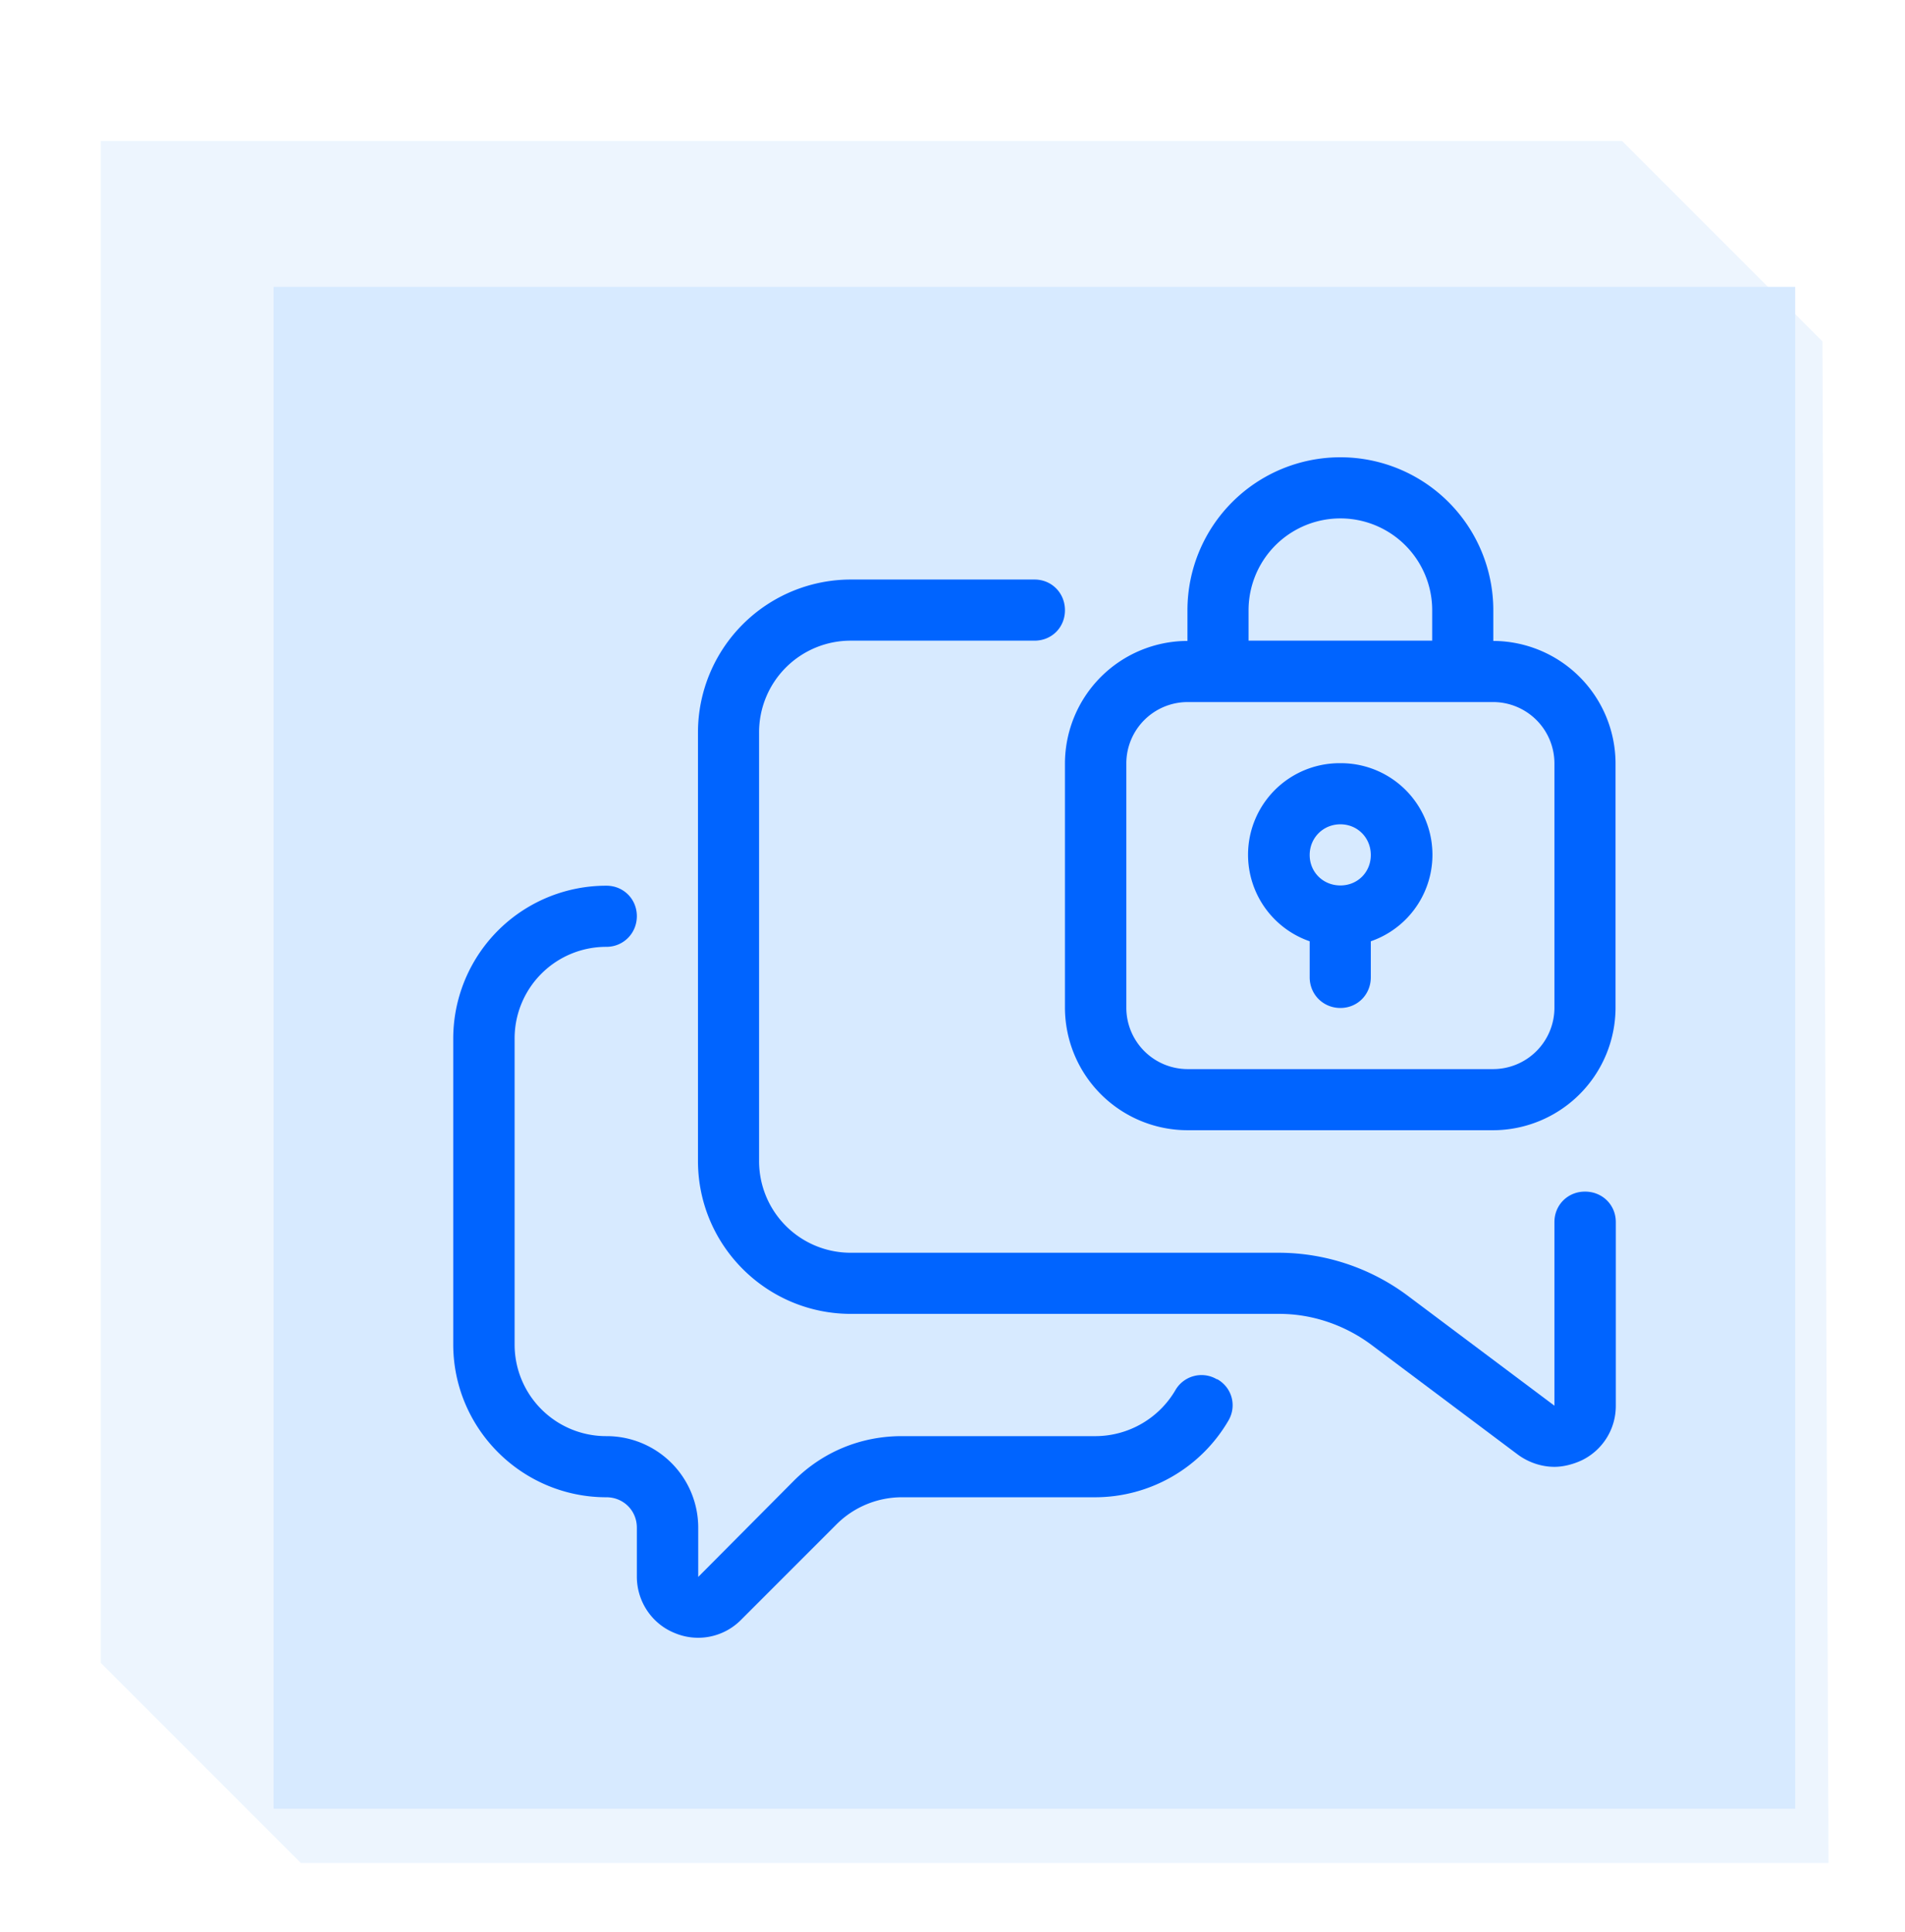 <?xml version="1.0" encoding="UTF-8"?> <svg xmlns="http://www.w3.org/2000/svg" width="72" height="73" viewBox="0 0 72 73" fill="none"><g clip-path="url(#a)"><rect width="72" height="72" transform="translate(0 .49)" fill="#fff"></rect><g filter="url(#b)"><path d="M2.78 3.27h57.5l7.57 7.57.23 57.5H10.34l-7.56-7.56V3.27Z" fill="#EDF5FE"></path></g><rect x="10.34" y="10.84" width="57.51" height="57.51" fill="#D7EAFF"></rect><path d="M59.9 45.03c-.64 0-1.15.5-1.15 1.15v6.94l-5.55-4.16a8.17 8.17 0 0 0-4.85-1.62H32.16a3.46 3.46 0 0 1-3.47-3.47V27.68a3.46 3.46 0 0 1 3.47-3.47h6.94c.65 0 1.15-.5 1.15-1.15 0-.65-.5-1.16-1.15-1.16h-6.94a5.78 5.78 0 0 0-5.78 5.78v16.19c0 3.2 2.6 5.78 5.78 5.78h16.19c1.25 0 2.47.42 3.47 1.16l5.55 4.16c.41.3.9.46 1.38.46.35 0 .72-.1 1.04-.25a2.28 2.28 0 0 0 1.28-2.06v-6.94c0-.65-.51-1.15-1.16-1.15Z" fill="#0064FF"></path><path d="M45.99 52.12a1.14 1.14 0 0 0-1.57.42 3.51 3.51 0 0 1-3 1.73h-7.34c-1.55 0-3 .6-4.09 1.7l-3.6 3.62v-1.85a3.46 3.46 0 0 0-3.47-3.47 3.46 3.46 0 0 1-3.47-3.46V39.25a3.46 3.46 0 0 1 3.47-3.47c.64 0 1.15-.51 1.15-1.16 0-.64-.5-1.15-1.15-1.15a5.78 5.78 0 0 0-5.79 5.78V50.8c0 3.19 2.6 5.78 5.79 5.78.64 0 1.15.5 1.15 1.15v1.85c0 .93.56 1.78 1.43 2.13a2.28 2.28 0 0 0 2.5-.49l3.63-3.63a3.5 3.5 0 0 1 2.45-1.01h7.33a5.84 5.84 0 0 0 5.02-2.9c.32-.55.14-1.24-.42-1.56H46Z" fill="#0064FF"></path><path d="M56.44 24.22v-1.16a5.78 5.78 0 0 0-11.56 0v1.16a4.64 4.64 0 0 0-4.63 4.62v9.25a4.64 4.64 0 0 0 4.63 4.62h11.56a4.64 4.64 0 0 0 4.62-4.62v-9.25a4.64 4.64 0 0 0-4.62-4.62Zm-9.25-1.16a3.46 3.46 0 1 1 6.94 0v1.15h-6.94v-1.15Zm11.56 15.03a2.32 2.32 0 0 1-2.31 2.31H44.88a2.32 2.32 0 0 1-2.31-2.31v-9.25a2.32 2.32 0 0 1 2.31-2.31h11.56a2.32 2.32 0 0 1 2.31 2.31v9.25Z" fill="#0064FF"></path><path d="M50.66 28.84a3.46 3.46 0 0 0-1.16 6.73v1.36c0 .65.51 1.16 1.16 1.16.65 0 1.15-.51 1.15-1.16v-1.36a3.46 3.46 0 0 0-1.16-6.73Zm0 4.62c-.65 0-1.16-.5-1.16-1.15 0-.65.51-1.16 1.16-1.16.65 0 1.15.51 1.15 1.16 0 .65-.5 1.15-1.15 1.15Z" fill="#0064FF"></path></g><defs><clipPath id="a"><rect width="72" height="72" fill="#fff" transform="translate(0 .49)"></rect></clipPath><filter id="b" x=".72" y="2.24" width="71.48" height="71.25" filterUnits="userSpaceOnUse" color-interpolation-filters="sRGB"><feFlood flood-opacity="0" result="BackgroundImageFix"></feFlood><feColorMatrix in="SourceAlpha" values="0 0 0 0 0 0 0 0 0 0 0 0 0 0 0 0 0 0 127 0" result="hardAlpha"></feColorMatrix><feOffset dx="1.03" dy="2.06"></feOffset><feGaussianBlur stdDeviation="1.54"></feGaussianBlur><feComposite in2="hardAlpha" operator="out"></feComposite><feColorMatrix values="0 0 0 0 0.008 0 0 0 0 0 0 0 0 0 0.243 0 0 0 0.11 0"></feColorMatrix><feBlend in2="BackgroundImageFix" result="effect1_dropShadow_11454_34615"></feBlend><feBlend in="SourceGraphic" in2="effect1_dropShadow_11454_34615" result="shape"></feBlend></filter></defs></svg> 